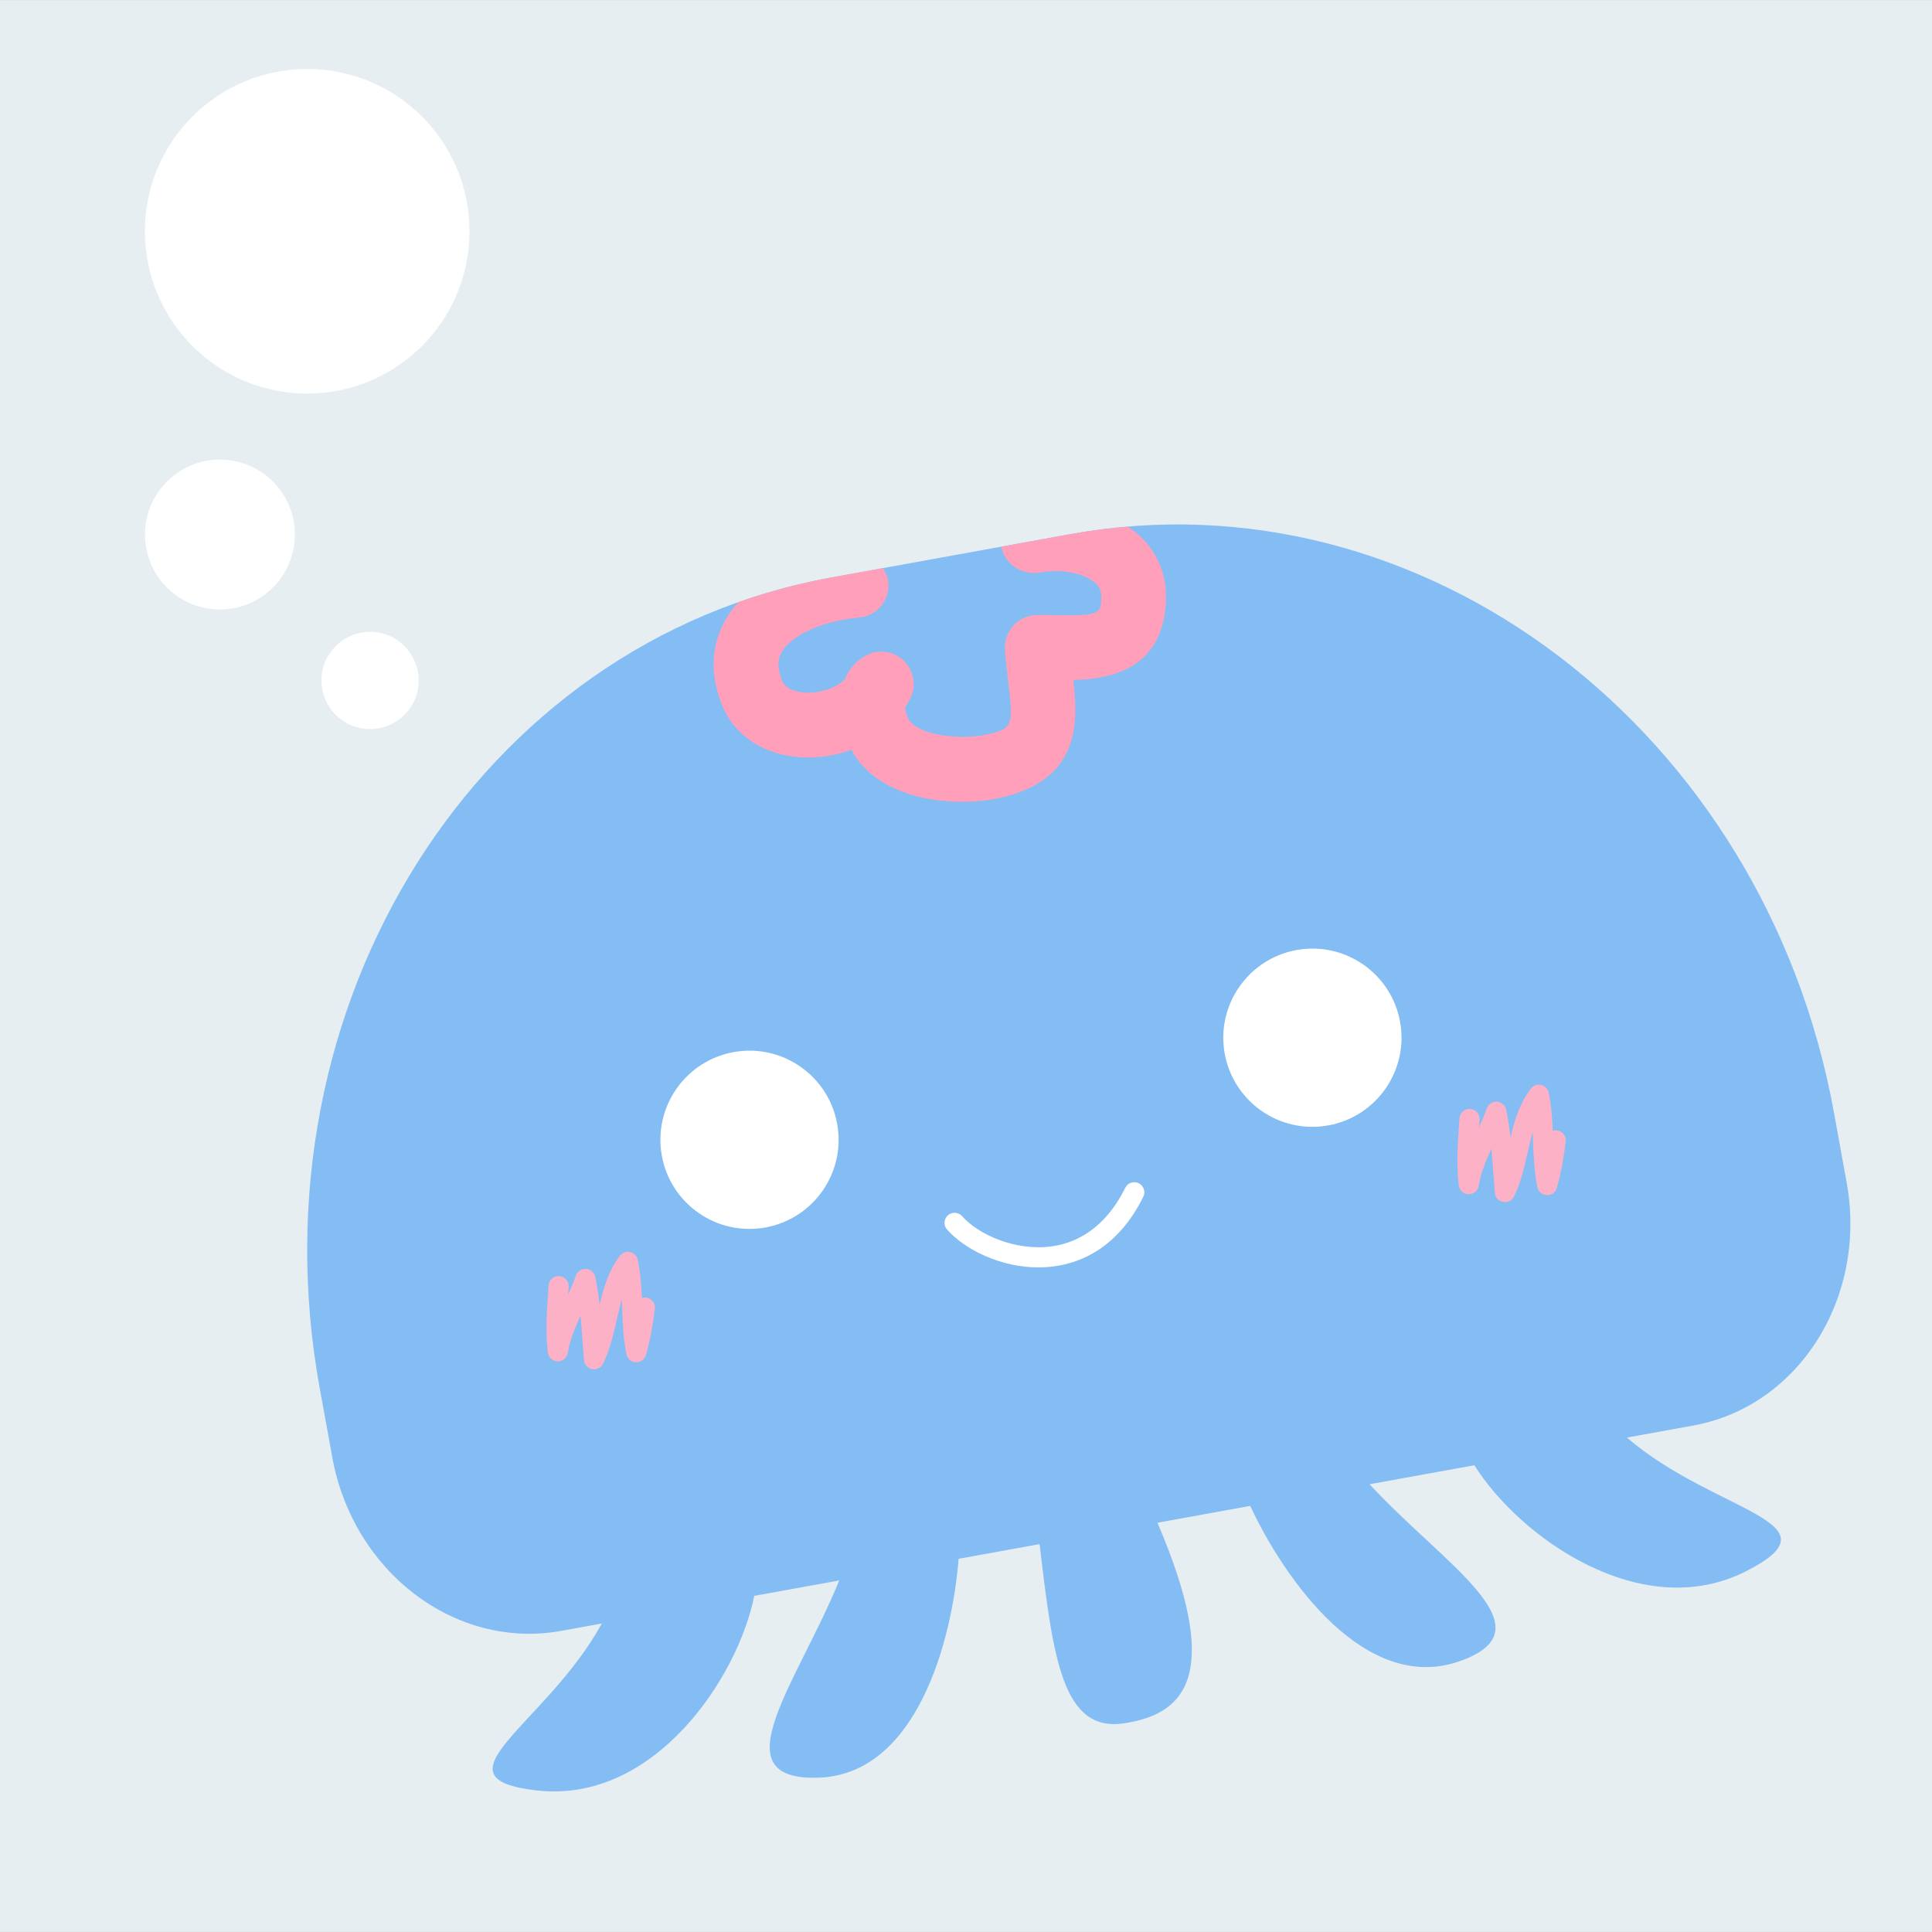 <?xml version="1.0" encoding="utf-8"?>
<!-- Generator: Adobe Illustrator 14.0.0, SVG Export Plug-In . SVG Version: 6.00 Build 43363)  -->
<!DOCTYPE svg PUBLIC "-//W3C//DTD SVG 1.1//EN" "http://www.w3.org/Graphics/SVG/1.1/DTD/svg11.dtd">
<svg version="1.1" id="レイヤー_1" xmlns="http://www.w3.org/2000/svg" xmlns:xlink="http://www.w3.org/1999/xlink" x="0px"
	 y="0px" width="240px" height="240px" viewBox="0 0 240 240" style="enable-background:new 0 0 240 240;" xml:space="preserve">
<rect x="0" y="0" width="240" height="240" fill="#333333" stroke="none"/>
<g>
	<rect y="0.003" style="fill:#E7EEF2;" width="240" height="239.994"/>
	<path style="fill:#84BDF4;" d="M229.398,146.896l-0.586-3.235l-0.979-5.394c-8.645-47.655-51.111-79.85-94.857-71.917l-29.71,5.386
		c-43.742,7.936-72.201,52.993-63.561,100.652l0.984,5.393l0.585,3.235c2.589,14.296,15.333,23.953,28.455,21.576l5.03-0.912
		c-6.921,12.612-21.521,19.227-8.041,20.741c14.475,1.629,24.887-13.844,26.983-24.178l10.55-1.913
		c-5.156,12.669-15.036,24.856-2.647,24.504c12.271-0.347,16.675-17.011,17.477-27.194l10.06-1.824
		c1.673,14.204,2.848,23.407,10.491,22.261c8.155-1.216,11.97-6.664,4.154-24.918l11.522-2.09
		c4.326,9.252,14.303,23.311,25.912,19.328c11.722-4.021-1.812-11.965-11.087-22.018l13.022-2.361
		c5.587,8.938,20.772,19.772,33.755,13.163c12.096-6.154-3.902-7.216-14.812-16.6l8.231-1.493
		C223.455,174.711,231.989,161.192,229.398,146.896z"/>
	<path style="fill:#FF9FBA;" d="M99.867,94.09c2.063,0.074,4.072-0.263,5.9-0.959c0.271,0.511,0.558,0.967,0.857,1.356
		c3.951,5.079,12.064,5.651,16.813,4.788c0.125-0.024,0.247-0.048,0.364-0.072c10.495-2.146,10.139-9.464,9.525-14.731
		c4.594-0.111,11.097-1.302,11.514-9.741c0.16-3.317-1.105-6.316-3.57-8.446c-0.369-0.319-0.766-0.587-1.166-0.854
		c-2.372,0.195-4.746,0.487-7.127,0.92l-8.577,1.557c0.007,0.021-0.005,0.039,0,0.063c0.428,2.177,2.531,3.442,4.728,3.171
		c2.539-0.522,5.492,0.035,6.88,1.229c0.601,0.523,0.832,1.094,0.79,1.963c-0.091,1.851-0.091,2.189-5.637,2.082
		c-0.783-0.016-1.572-0.03-2.347-0.02c-1.094,0.018-2.151,0.472-2.894,1.274c-0.754,0.803-1.144,1.88-1.08,2.979
		c0.078,1.376,0.234,2.713,0.393,3.986c0.699,5.692,0.581,5.938-3.042,6.683c-3.172,0.582-7.828,0.003-9.203-1.769
		c-0.235-0.315-0.476-1.055-0.562-1.637c0.24-0.377,0.463-0.762,0.661-1.163c0.77-1.571,0.436-3.458-0.817-4.674
		c-1.259-1.215-3.157-1.48-4.694-0.652c-1.21,0.646-2.126,1.694-2.664,3.019c-1.251,1.129-3.152,1.662-4.753,1.6
		c-0.574-0.019-2.481-0.188-3-1.471c-0.802-1.979-0.384-3.046,0.004-3.669c1.282-2.092,5.196-3.81,9.516-4.176
		c2.256-0.217,3.861-2.139,3.671-4.352c-0.058-0.68-0.317-1.27-0.664-1.804l-6.419,1.164c-3.973,0.723-7.818,1.761-11.525,3.064
		c-0.534,0.582-1.022,1.208-1.438,1.884c-1.379,2.245-2.606,5.963-0.609,10.903C91.271,91.483,95.067,93.912,99.867,94.09z"/>
	<path style="fill:#FFFFFF;" d="M103.997,139.612c1.094,6.014-2.899,11.777-8.914,12.87c-6.015,1.092-11.777-2.902-12.87-8.916
		c-1.085-6.014,2.906-11.776,8.919-12.87C97.147,129.605,102.909,133.604,103.997,139.612z"/>
	<path style="fill:#FFFFFF;" d="M173.924,126.933c1.088,6.014-2.898,11.776-8.92,12.868c-6.01,1.089-11.773-2.901-12.865-8.915
		c-1.089-6.014,2.909-11.776,8.918-12.868C167.075,116.924,172.834,120.917,173.924,126.933z"/>
	<path style="fill:#FCB1C7;" d="M73.79,170.104c-0.078,0-0.157-0.007-0.236-0.022c-0.55-0.105-0.963-0.564-1.01-1.123
		c-0.058-0.688-0.11-1.416-0.165-2.168c-0.077-1.075-0.159-2.212-0.267-3.346c-0.688,1.514-1.333,3.064-1.58,4.617
		c-0.096,0.608-0.621,1.055-1.234,1.055c-0.005,0-0.011,0-0.017,0c-0.621-0.009-1.142-0.472-1.222-1.088
		c-0.318-2.428-0.135-5.079,0.026-7.418l0.062-0.922c0.045-0.688,0.63-1.213,1.329-1.166c0.689,0.044,1.211,0.639,1.167,1.328
		l-0.063,0.932c0,0.004,0,0.008-0.001,0.012c0.361-0.794,0.694-1.563,0.962-2.332c0.185-0.529,0.714-0.868,1.259-0.835
		c0.56,0.035,1.027,0.438,1.144,0.987c0.233,1.095,0.404,2.266,0.539,3.452c0.512-2.143,1.155-4.277,2.524-6.067
		c0.296-0.387,0.792-0.57,1.269-0.459c0.476,0.107,0.846,0.482,0.947,0.961c0.333,1.578,0.445,3.172,0.513,4.733
		c0.163-0.049,0.336-0.067,0.52-0.046c0.685,0.084,1.173,0.708,1.089,1.393c-0.271,2.223-0.621,4.045-1.1,5.737
		c-0.158,0.555-0.693,0.937-1.251,0.908c-0.577-0.022-1.064-0.438-1.177-1.004c-0.394-1.969-0.466-3.918-0.536-5.804
		c-0.013-0.35-0.026-0.696-0.041-1.04c-0.226,0.807-0.417,1.65-0.612,2.511c-0.424,1.87-0.862,3.804-1.719,5.521
		C74.693,169.841,74.256,170.104,73.79,170.104L73.79,170.104z"/>
	<path style="fill:#FCB1C7;" d="M186.949,149.333c-0.077,0-0.155-0.007-0.233-0.021c-0.55-0.104-0.964-0.563-1.012-1.12
		c-0.063-0.721-0.118-1.485-0.176-2.275c-0.076-1.042-0.156-2.143-0.261-3.242c-0.687,1.515-1.33,3.067-1.576,4.623
		c-0.097,0.614-0.621,1.047-1.252,1.055c-0.621-0.009-1.142-0.473-1.222-1.089c-0.318-2.442-0.135-5.107,0.026-7.459l0.061-0.886
		c0.045-0.688,0.649-1.219,1.328-1.166c0.689,0.045,1.211,0.64,1.166,1.328l-0.061,0.895c-0.001,0.014-0.001,0.026-0.002,0.04
		c0.359-0.792,0.69-1.558,0.96-2.325c0.187-0.529,0.728-0.87,1.259-0.833c0.56,0.035,1.026,0.438,1.144,0.986
		c0.233,1.098,0.405,2.271,0.54,3.46c0.513-2.145,1.157-4.283,2.529-6.075c0.297-0.389,0.794-0.569,1.269-0.459
		c0.477,0.107,0.847,0.483,0.947,0.961c0.332,1.58,0.442,3.174,0.51,4.736c0.164-0.051,0.342-0.069,0.522-0.046
		c0.685,0.085,1.171,0.709,1.086,1.395c-0.277,2.236-0.628,4.059-1.102,5.733c-0.157,0.554-0.63,0.957-1.252,0.908
		c-0.577-0.022-1.063-0.438-1.177-1.004c-0.394-1.971-0.466-3.921-0.534-5.808c-0.014-0.349-0.026-0.694-0.04-1.036
		c-0.227,0.81-0.419,1.656-0.615,2.52c-0.423,1.867-0.86,3.797-1.714,5.512C187.854,149.07,187.417,149.333,186.949,149.333
		L186.949,149.333z"/>
	<path style="fill:#FFFFFF;" d="M129,157.441c-4.724,0-9.148-2.218-11.354-4.704c-0.458-0.516-0.411-1.306,0.105-1.764
		c0.516-0.46,1.306-0.412,1.765,0.105c2.016,2.272,6.585,4.359,11.098,3.755c3.91-0.526,7.081-3.044,9.169-7.279
		c0.306-0.619,1.056-0.874,1.674-0.568c0.619,0.305,0.874,1.055,0.568,1.674c-3.124,6.338-7.748,8.203-11.078,8.651
		C130.296,157.399,129.645,157.441,129,157.441L129,157.441z"/>
	<circle style="fill:#FFFFFF;" cx="45.972" cy="84.529" r="6.038"/>
	<circle style="fill:#FFFFFF;" cx="27.319" cy="66.404" r="9.308"/>
	<circle style="fill:#FFFFFF;" cx="38.161" cy="28.729" r="20.16"/>
</g>
</svg>
